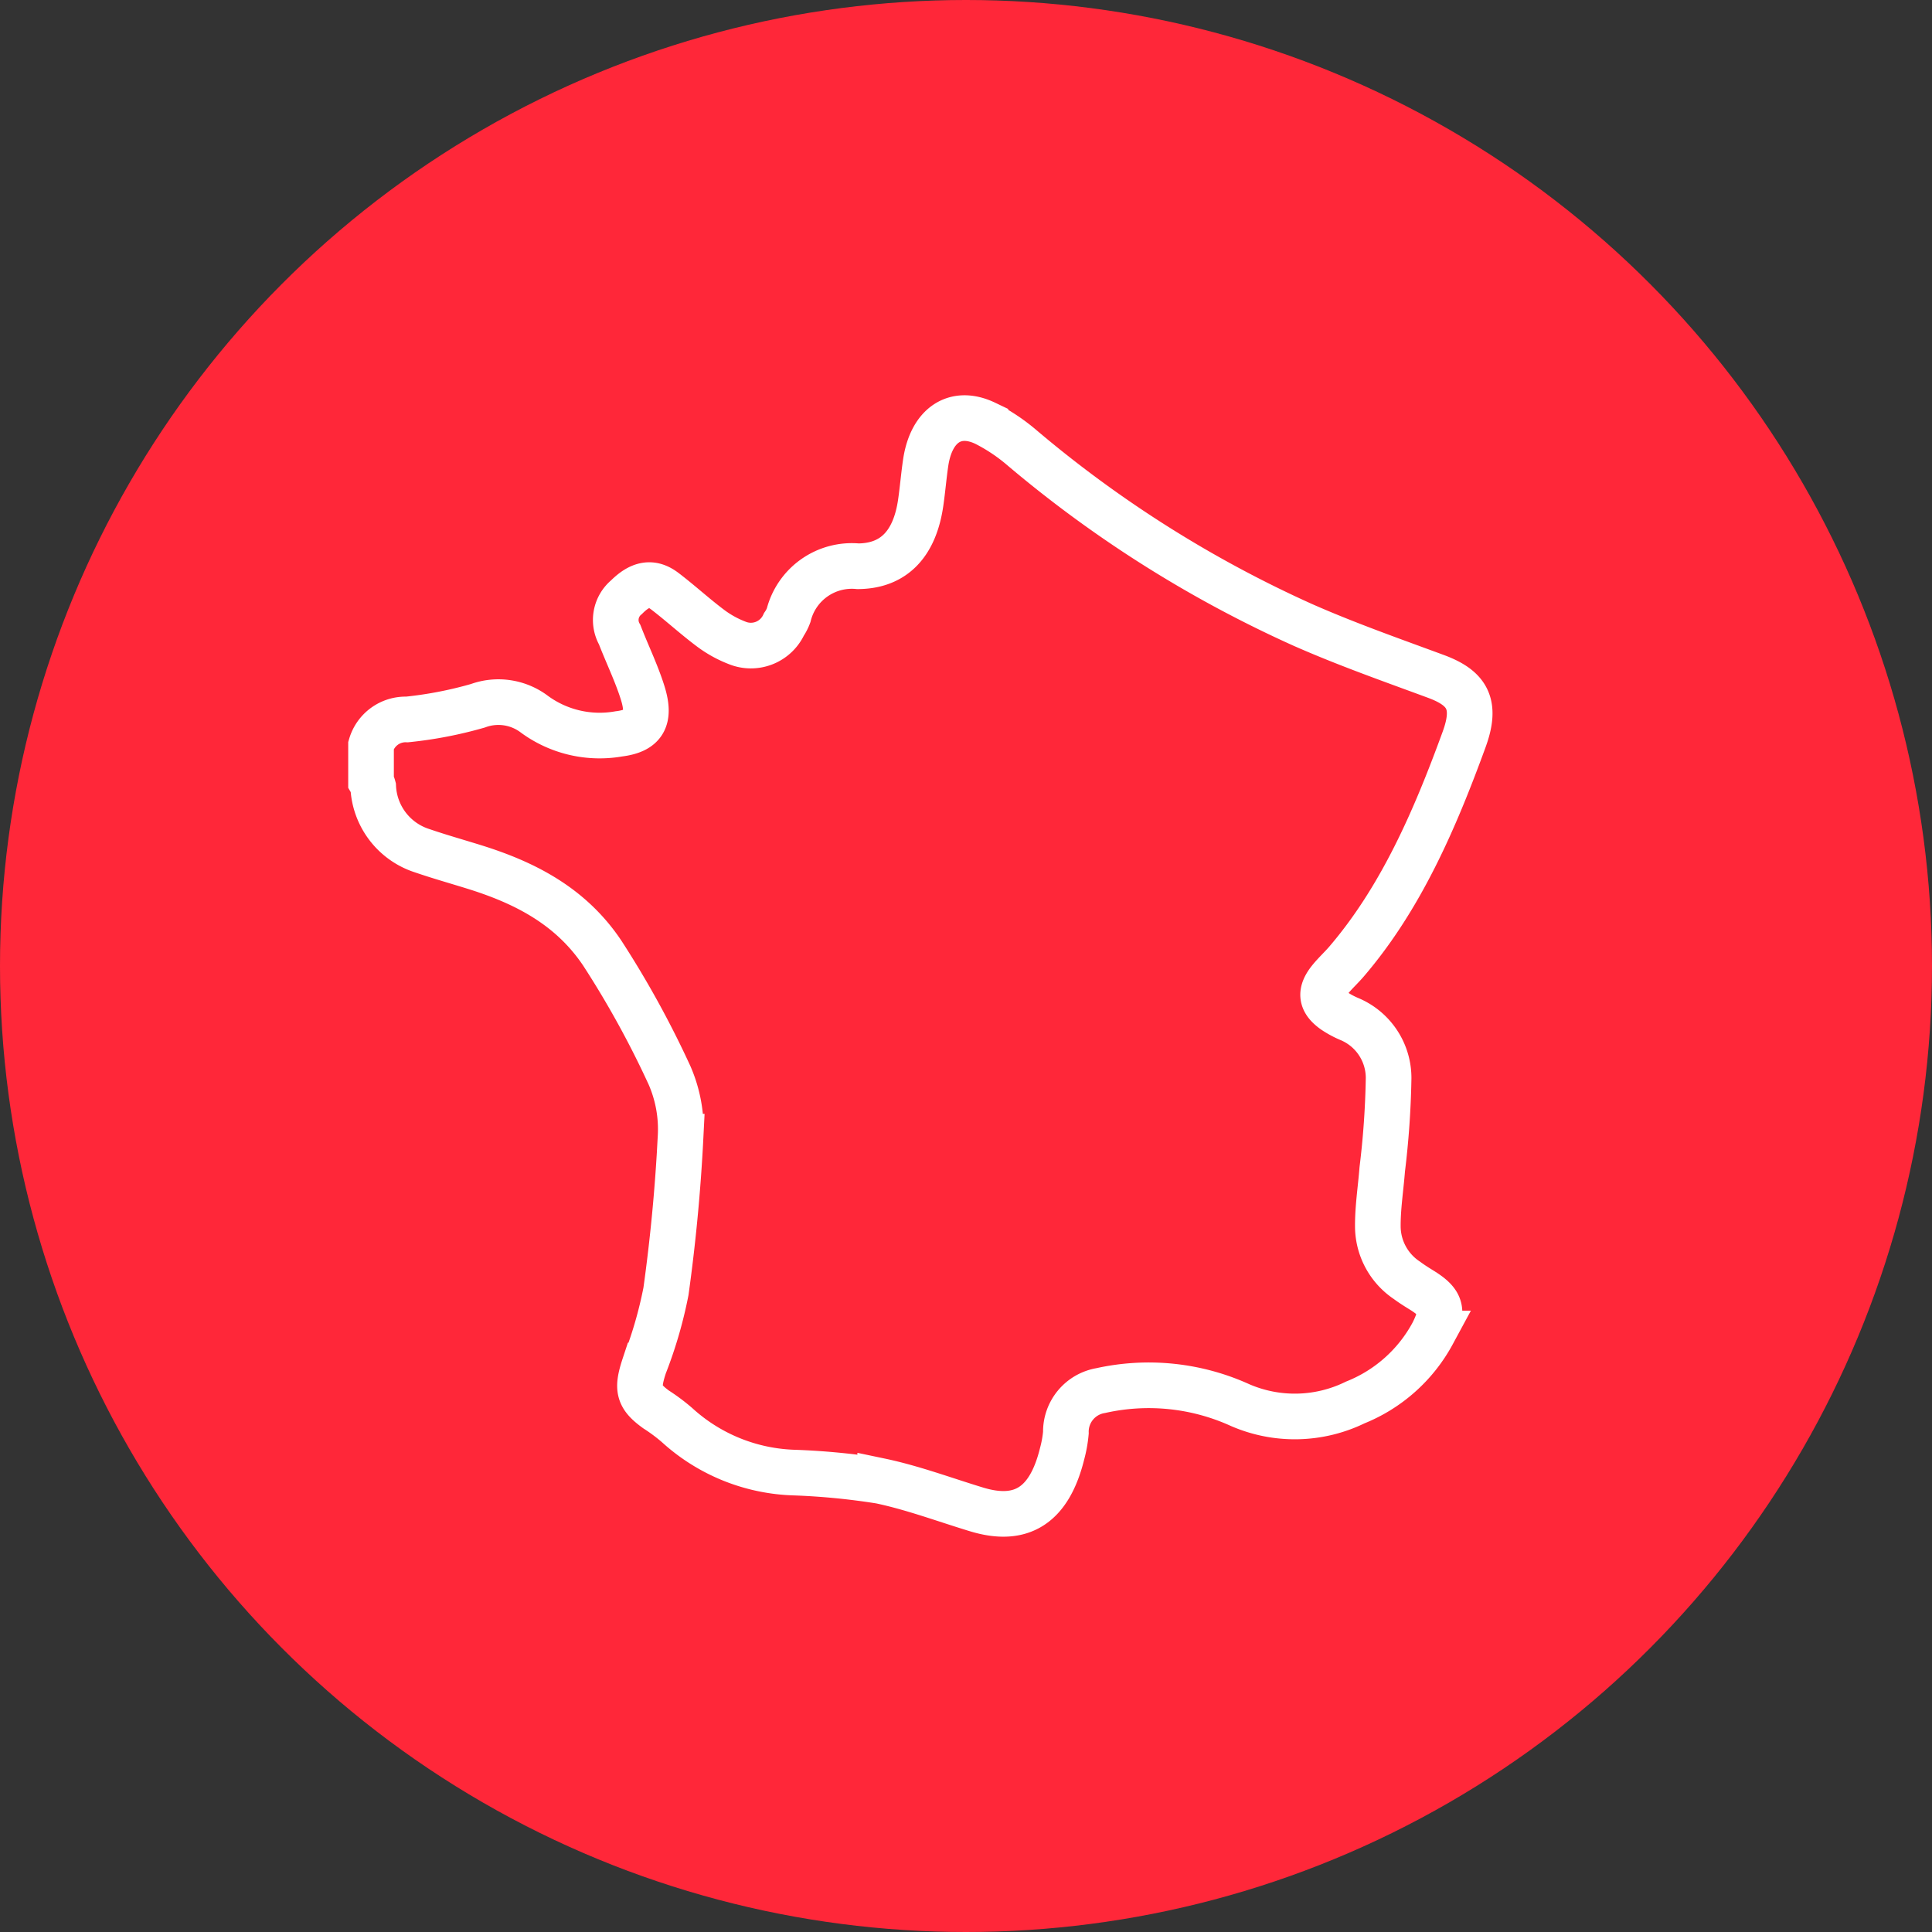 <svg xmlns="http://www.w3.org/2000/svg" width="127" height="127" viewBox="0 0 127 127">
  <rect x="0" y="0" width="127" height="127" fill="#333333" stroke="none"/>
  <g id="La_tournée_des_fundraisers" data-name="La tournée des fundraisers" transform="translate(-14708.603 -7938.945)">
    <circle id="Ellipse_991" data-name="Ellipse 991" cx="63.5" cy="63.5" r="63.5" transform="translate(14708.603 7938.945)" fill="#ff2739"/>
    <path id="Tracé_17845" data-name="Tracé 17845" d="M5,26.513a2.366,2.366,0,0,1,2.365-1.7,26.572,26.572,0,0,0,4.658-.9,3.92,3.92,0,0,1,3.716.555,7.25,7.25,0,0,0,5.544,1.293c1.627-.2,2.123-.958,1.564-2.725-.411-1.3-1.01-2.521-1.5-3.791a1.943,1.943,0,0,1,.446-2.47c.888-.888,1.663-1.047,2.511-.4,1.008.767,1.955,1.639,2.966,2.4a7.258,7.258,0,0,0,1.771.994,2.39,2.39,0,0,0,3.1-1.206,2.742,2.742,0,0,0,.31-.6,4.285,4.285,0,0,1,4.561-3.221c2.363-.016,3.726-1.482,4.118-4.161.129-.882.2-1.775.331-2.657.369-2.458,1.938-3.527,3.923-2.577A12.124,12.124,0,0,1,47.833,6.99,78.29,78.29,0,0,0,66.258,18.6c2.868,1.265,5.813,2.3,8.74,3.381,2.087.77,2.7,1.834,1.856,4.147-1.933,5.3-4.159,10.428-7.726,14.594-.343.4-.73.753-1.066,1.161-.7.855-.636,1.454.24,2.077a5.9,5.9,0,0,0,1.014.547,4.2,4.2,0,0,1,2.574,3.879,56.664,56.664,0,0,1-.418,6c-.1,1.279-.307,2.559-.289,3.835a4.28,4.28,0,0,0,1.911,3.461c.314.234.644.44.973.644,1.3.805,1.478,1.364.717,2.849a10.015,10.015,0,0,1-5.091,4.537,9.034,9.034,0,0,1-7.568.17,14.508,14.508,0,0,0-9.163-.952A2.741,2.741,0,0,0,50.676,71.7a8.014,8.014,0,0,1-.243,1.36c-.834,3.4-2.653,4.585-5.627,3.681-2.109-.641-4.2-1.425-6.335-1.873a46.545,46.545,0,0,0-5.589-.546A11.977,11.977,0,0,1,25.119,71.2a11.883,11.883,0,0,0-1.375-1.027c-1.18-.853-1.282-1.361-.776-2.89a28.217,28.217,0,0,0,1.419-4.874c.469-3.365.79-6.768.961-10.17a8.856,8.856,0,0,0-.725-4.029A63.277,63.277,0,0,0,20.2,40.172c-2.1-3.137-5.169-4.655-8.424-5.667-1.138-.354-2.283-.676-3.412-1.063a4.636,4.636,0,0,1-3.22-4.194A1.387,1.387,0,0,0,5,28.9Z" transform="translate(14727.993 7961.426)" fill="none" stroke="#fff" stroke-miterlimit="10" stroke-width="3"/>
  </g>
</svg>

